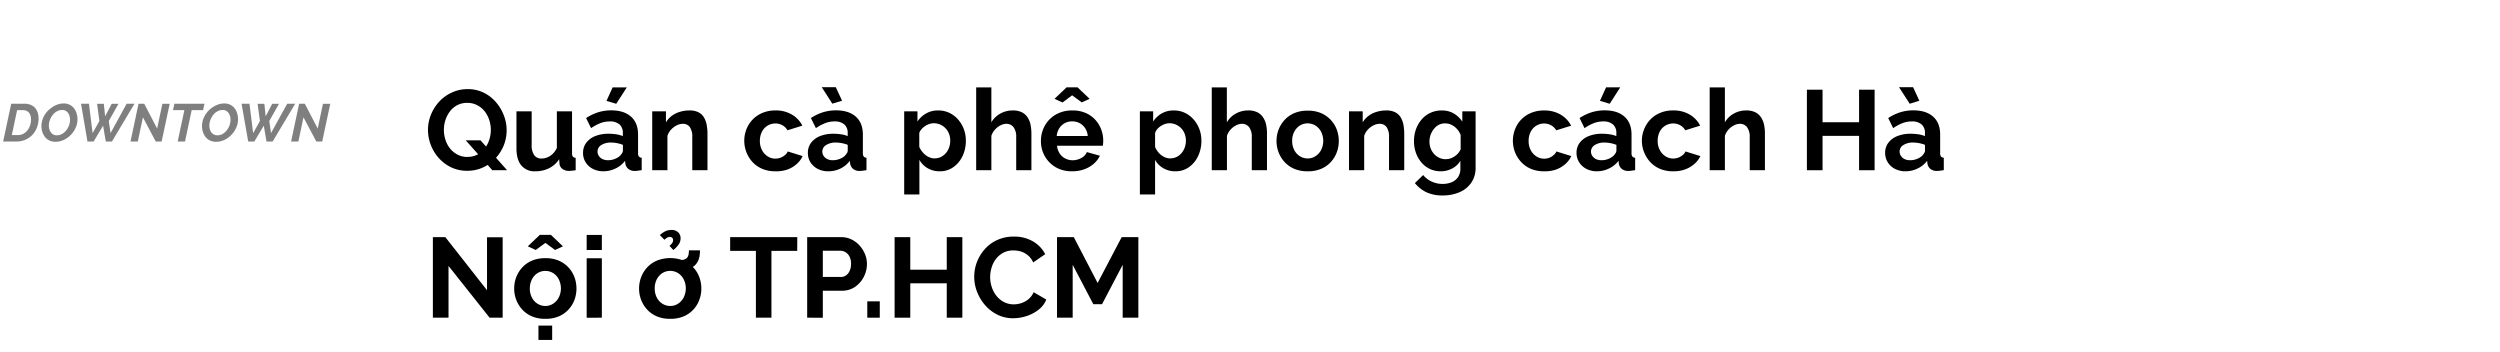 <svg xmlns="http://www.w3.org/2000/svg" viewBox="0 0 1080 152"><path d="M201.85,73.78a15.93,15.93,0,0,1-6.94-1.49,17,17,0,0,1-5.34-4,18.13,18.13,0,0,1-3.45-5.66,17.72,17.72,0,0,1-1.23-6.49,17.42,17.42,0,0,1,1.3-6.64,18.8,18.8,0,0,1,3.58-5.63A16.85,16.85,0,0,1,195.16,40,15.9,15.9,0,0,1,202,38.5,15.54,15.54,0,0,1,208.88,40a16.52,16.52,0,0,1,5.31,4.07,19.08,19.08,0,0,1,3.43,5.68,17.68,17.68,0,0,1,0,13.06A18.36,18.36,0,0,1,214,68.46a16.65,16.65,0,0,1-5.39,3.9A16.06,16.06,0,0,1,201.85,73.78Zm.05-6a9.25,9.25,0,0,0,4.36-1,9.44,9.44,0,0,0,3.18-2.7,12.37,12.37,0,0,0,1.94-3.77,13.83,13.83,0,0,0,.66-4.19,13.64,13.64,0,0,0-.71-4.36,12.39,12.39,0,0,0-2-3.73,10,10,0,0,0-3.19-2.59,8.94,8.94,0,0,0-4.23-1,9.2,9.2,0,0,0-4.39,1,9.46,9.46,0,0,0-3.16,2.7,12.6,12.6,0,0,0-1.94,3.75,13.67,13.67,0,0,0-.66,4.21,13.91,13.91,0,0,0,.69,4.36,11.79,11.79,0,0,0,2,3.73,10,10,0,0,0,3.19,2.59A9.07,9.07,0,0,0,201.9,67.8Zm-.69-7.15h6.37l11.47,12.89h-6.37Z"/><path d="M223.11,64V48.1h6.57V62.58A7.37,7.37,0,0,0,230.76,67a3.67,3.67,0,0,0,3.18,1.48,6.78,6.78,0,0,0,2.52-.5,7.13,7.13,0,0,0,2.31-1.52,8.68,8.68,0,0,0,1.79-2.54V48.1h6.56V66.21a2.28,2.28,0,0,0,.37,1.45,1.75,1.75,0,0,0,1.2.53v5.35l-1.64.22c-.44,0-.84.07-1.2.07A4.8,4.8,0,0,1,243,73a3.18,3.18,0,0,1-1.3-2.21l-.14-2a11.27,11.27,0,0,1-4.41,3.91A13.21,13.21,0,0,1,231.2,74a7.29,7.29,0,0,1-6-2.55C223.8,69.78,223.11,67.29,223.11,64Z"/><path d="M251.88,66a7.06,7.06,0,0,1,1.39-4.34,9,9,0,0,1,3.9-2.88,15.22,15.22,0,0,1,5.73-1,22.94,22.94,0,0,1,3.28.24,11.43,11.43,0,0,1,2.89.78V57.47a4.76,4.76,0,0,0-1.44-3.71,6.25,6.25,0,0,0-4.29-1.3,11.15,11.15,0,0,0-4,.74,20.48,20.48,0,0,0-4,2.16L253.2,51a21.13,21.13,0,0,1,5.22-2.5,18.9,18.9,0,0,1,5.61-.83q5.49,0,8.55,2.71t3.06,7.73v8.06a2.22,2.22,0,0,0,.37,1.45,1.73,1.73,0,0,0,1.2.53v5.35l-1.59.24a8.48,8.48,0,0,1-1.2.1,4.42,4.42,0,0,1-3-.88,3.74,3.74,0,0,1-1.25-2.16l-.15-1.32a11.18,11.18,0,0,1-4.16,3.33,12,12,0,0,1-5.1,1.18,9.84,9.84,0,0,1-4.58-1A7.93,7.93,0,0,1,253,70.13,7.47,7.47,0,0,1,251.88,66Zm16,1.27a6.73,6.73,0,0,0,.88-1.14,2.11,2.11,0,0,0,.34-1V62.58a13.69,13.69,0,0,0-2.54-.74,14.31,14.31,0,0,0-2.6-.26,7.55,7.55,0,0,0-4.19,1.07,3.27,3.27,0,0,0-1.64,2.85,3.35,3.35,0,0,0,.54,1.81,3.82,3.82,0,0,0,1.57,1.39,5.31,5.31,0,0,0,2.45.52,7.92,7.92,0,0,0,2.89-.55A7.18,7.18,0,0,0,267.85,67.31Zm-1.67-22.44L262,43.6l2.65-5.83h6.12Z"/><path d="M305.63,73.54h-6.57V59.34A7.34,7.34,0,0,0,298,54.89a3.56,3.56,0,0,0-3-1.4,6.07,6.07,0,0,0-2.68.67A8.39,8.39,0,0,0,289.9,56a7.19,7.19,0,0,0-1.57,2.7V73.54h-6.57V48.1h5.93v4.75a9.69,9.69,0,0,1,2.5-2.79,11.2,11.2,0,0,1,3.51-1.74,14.06,14.06,0,0,1,4.19-.61,8.18,8.18,0,0,1,3.94.85,5.87,5.87,0,0,1,2.35,2.28,9.91,9.91,0,0,1,1.13,3.22,20.94,20.94,0,0,1,.32,3.63Z"/><path d="M335.08,74a14.43,14.43,0,0,1-5.64-1,12.16,12.16,0,0,1-4.26-2.9,13.63,13.63,0,0,1-2-15.8,12.55,12.55,0,0,1,4.68-4.78A14,14,0,0,1,335,47.71a13.52,13.52,0,0,1,7.15,1.82,11.5,11.5,0,0,1,4.46,4.75l-6.42,2a5.69,5.69,0,0,0-2.2-2.18,6.15,6.15,0,0,0-3-.76,6.44,6.44,0,0,0-5.83,3.58,8.5,8.5,0,0,0-.89,4,8.28,8.28,0,0,0,.91,3.92,7,7,0,0,0,2.43,2.69,6.05,6.05,0,0,0,3.38,1A6.39,6.39,0,0,0,339.09,67a4.25,4.25,0,0,0,1.23-1.57l6.42,2a10.66,10.66,0,0,1-2.57,3.43,12.57,12.57,0,0,1-4,2.38A14.51,14.51,0,0,1,335.08,74Z"/><path d="M349,66a7.06,7.06,0,0,1,1.4-4.34,9,9,0,0,1,3.89-2.88,15.31,15.31,0,0,1,5.74-1,23,23,0,0,1,3.28.24,11.54,11.54,0,0,1,2.89.78V57.47a4.76,4.76,0,0,0-1.44-3.71,6.29,6.29,0,0,0-4.29-1.3,11.07,11.07,0,0,0-4,.74,20.48,20.48,0,0,0-4,2.16L350.31,51a21.13,21.13,0,0,1,5.22-2.5,18.9,18.9,0,0,1,5.61-.83q5.49,0,8.55,2.71t3.07,7.73v8.06a2.28,2.28,0,0,0,.36,1.45,1.77,1.77,0,0,0,1.2.53v5.35l-1.59.24a8.26,8.26,0,0,1-1.2.1,4.4,4.4,0,0,1-3-.88,3.74,3.74,0,0,1-1.25-2.16l-.15-1.32A11.13,11.13,0,0,1,363,72.85,11.87,11.87,0,0,1,357.91,74a9.81,9.81,0,0,1-4.58-1,8,8,0,0,1-3.19-2.85A7.55,7.55,0,0,1,349,66Zm6-28.32h6.07l2.7,5.83-4.21,1.27Zm10,29.59a7.29,7.29,0,0,0,.88-1.14,2.11,2.11,0,0,0,.34-1V62.58a13.57,13.57,0,0,0-2.55-.74,14.22,14.22,0,0,0-2.6-.26,7.54,7.54,0,0,0-4.18,1.07,3.28,3.28,0,0,0-1.65,2.85,3.35,3.35,0,0,0,.54,1.81,3.88,3.88,0,0,0,1.57,1.39,5.33,5.33,0,0,0,2.45.52,7.88,7.88,0,0,0,2.89-.55A7.13,7.13,0,0,0,365,67.31Z"/><path d="M406,74a10.22,10.22,0,0,1-5.27-1.34,9.47,9.47,0,0,1-3.55-3.61V84h-6.57V48.1h5.73v4.41A10.7,10.7,0,0,1,400.1,49a10.14,10.14,0,0,1,5.14-1.29,11.14,11.14,0,0,1,4.78,1,11.7,11.7,0,0,1,3.8,2.83,13.6,13.6,0,0,1,2.52,4.17,14.09,14.09,0,0,1,.91,5.07,15.25,15.25,0,0,1-1.45,6.68,12.07,12.07,0,0,1-4,4.78A9.85,9.85,0,0,1,406,74Zm-2.21-5.59a6,6,0,0,0,2.75-.63,6.81,6.81,0,0,0,2.13-1.7,7.66,7.66,0,0,0,1.37-2.45,8.88,8.88,0,0,0,.46-2.86,8.25,8.25,0,0,0-.51-2.94,7.13,7.13,0,0,0-3.77-4,6.81,6.81,0,0,0-2.82-.58,6,6,0,0,0-1.89.31,7.89,7.89,0,0,0-1.83.88,7.44,7.44,0,0,0-1.55,1.34,4.75,4.75,0,0,0-1,1.67v6A9.35,9.35,0,0,0,398.8,66a7.35,7.35,0,0,0,2.33,1.79A6.08,6.08,0,0,0,403.82,68.44Z"/><path d="M445.57,73.54H439V59.34a7,7,0,0,0-1.15-4.4,3.84,3.84,0,0,0-3.16-1.45,5.65,5.65,0,0,0-2.5.67A8.19,8.19,0,0,0,429.82,56a7.28,7.28,0,0,0-1.55,2.7V73.54h-6.56V37.77h6.56V52.85a10,10,0,0,1,3.87-3.78,10.93,10.93,0,0,1,5.34-1.36,8.6,8.6,0,0,1,4.07.85A6.35,6.35,0,0,1,444,50.84a9.44,9.44,0,0,1,1.23,3.2,19.74,19.74,0,0,1,.34,3.65Z"/><path d="M463.21,74a14.32,14.32,0,0,1-5.59-1,12.53,12.53,0,0,1-4.26-2.86A13,13,0,0,1,449.68,61a13.59,13.59,0,0,1,1.65-6.64,12.5,12.5,0,0,1,4.7-4.82,13.91,13.91,0,0,1,7.23-1.82,13.6,13.6,0,0,1,7.2,1.82A12.43,12.43,0,0,1,475,54.34a13.46,13.46,0,0,1,1.59,6.43c0,.39,0,.78-.05,1.19s-.06.73-.09,1H456.64a7.31,7.31,0,0,0,1.15,3.35,6.25,6.25,0,0,0,2.45,2.18,7.07,7.07,0,0,0,3.21.74,7.63,7.63,0,0,0,3.7-1,5.09,5.09,0,0,0,2.38-2.53l5.63,1.57a10.61,10.61,0,0,1-2.67,3.48,12.83,12.83,0,0,1-4.09,2.38A15.11,15.11,0,0,1,463.21,74Zm-7.65-31.32,5.2-4.94h4.75l5.2,4.94-3.39,1.57-4.16-3.08L459,44.28Zm.94,16.08h13.42a7.51,7.51,0,0,0-1.1-3.33,6.47,6.47,0,0,0-2.38-2.21,6.88,6.88,0,0,0-3.28-.79,6.64,6.64,0,0,0-3.21.79,6.46,6.46,0,0,0-2.35,2.21A7.27,7.27,0,0,0,456.5,58.79Z"/><path d="M507.8,74a10.22,10.22,0,0,1-5.27-1.34A9.47,9.47,0,0,1,499,69.08V84h-6.57V48.1h5.73v4.41A10.79,10.79,0,0,1,501.87,49,10.17,10.17,0,0,1,507,47.71a11.11,11.11,0,0,1,4.78,1,11.7,11.7,0,0,1,3.8,2.83,13.6,13.6,0,0,1,2.52,4.17A13.87,13.87,0,0,1,519,60.8a15.11,15.11,0,0,1-1.45,6.68,12,12,0,0,1-4,4.78A9.83,9.83,0,0,1,507.8,74Zm-2.21-5.59a6,6,0,0,0,2.75-.63,6.81,6.81,0,0,0,2.13-1.7,7.66,7.66,0,0,0,1.37-2.45,8.89,8.89,0,0,0,.47-2.86,8.26,8.26,0,0,0-.52-2.94,7.13,7.13,0,0,0-3.77-4,6.81,6.81,0,0,0-2.82-.58,6,6,0,0,0-1.89.31,7.89,7.89,0,0,0-1.83.88,7.44,7.44,0,0,0-1.55,1.34A4.75,4.75,0,0,0,499,57.5v6A9.35,9.35,0,0,0,500.57,66a7.46,7.46,0,0,0,2.33,1.79A6.08,6.08,0,0,0,505.59,68.44Z"/><path d="M547.34,73.54h-6.57V59.34a7,7,0,0,0-1.15-4.4,3.84,3.84,0,0,0-3.16-1.45,5.65,5.65,0,0,0-2.5.67A8.19,8.19,0,0,0,531.59,56a7.28,7.28,0,0,0-1.55,2.7V73.54h-6.56V37.77H530V52.85a10,10,0,0,1,3.87-3.78,10.93,10.93,0,0,1,5.34-1.36,8.57,8.57,0,0,1,4.07.85,6.35,6.35,0,0,1,2.45,2.28A9.44,9.44,0,0,1,547,54a18.91,18.91,0,0,1,.34,3.65Z"/><path d="M564.93,74a14.46,14.46,0,0,1-5.64-1,12.13,12.13,0,0,1-4.23-2.88,12.93,12.93,0,0,1-2.67-4.22,13.52,13.52,0,0,1-.93-5,13.75,13.75,0,0,1,.93-5,13,13,0,0,1,2.67-4.21,12.29,12.29,0,0,1,4.23-2.89,14.65,14.65,0,0,1,5.64-1,14.42,14.42,0,0,1,5.61,1,12.5,12.5,0,0,1,6.91,7.1,14.16,14.16,0,0,1,.91,5,13.93,13.93,0,0,1-.91,5,12.72,12.72,0,0,1-2.65,4.22A12.13,12.13,0,0,1,570.57,73,14.46,14.46,0,0,1,564.93,74Zm-6.71-13.14a8.39,8.39,0,0,0,.88,3.92,6.76,6.76,0,0,0,2.4,2.67,6.29,6.29,0,0,0,3.43,1,6.05,6.05,0,0,0,3.38-1,7.12,7.12,0,0,0,2.43-2.69,8.92,8.92,0,0,0,0-7.81,7,7,0,0,0-2.43-2.69,6.46,6.46,0,0,0-6.81,0,7,7,0,0,0-2.4,2.7A8.34,8.34,0,0,0,558.22,60.89Z"/><path d="M606.63,73.54h-6.57V59.34A7.34,7.34,0,0,0,599,54.89a3.55,3.55,0,0,0-3-1.4,6,6,0,0,0-2.67.67A8.43,8.43,0,0,0,590.9,56a7.19,7.19,0,0,0-1.57,2.7V73.54h-6.56V48.1h5.92v4.75a9.69,9.69,0,0,1,2.5-2.79,11.2,11.2,0,0,1,3.51-1.74,14.06,14.06,0,0,1,4.19-.61,8.18,8.18,0,0,1,3.94.85,5.87,5.87,0,0,1,2.35,2.28,9.91,9.91,0,0,1,1.13,3.22,20.94,20.94,0,0,1,.32,3.63Z"/><path d="M622.41,74a10.76,10.76,0,0,1-8.36-3.83A13.26,13.26,0,0,1,611.67,66a15,15,0,0,1-.83-5,15.23,15.23,0,0,1,.88-5.21,13.57,13.57,0,0,1,2.48-4.24A11,11,0,0,1,618,48.72a11.38,11.38,0,0,1,4.83-1A10.08,10.08,0,0,1,628,49a11,11,0,0,1,3.72,3.57V48.1h5.74V72.39a11.25,11.25,0,0,1-1.84,6.5A11.7,11.7,0,0,1,630.59,83a18.08,18.08,0,0,1-7.35,1.43,16.16,16.16,0,0,1-7.06-1.39,14.44,14.44,0,0,1-4.95-3.95l3.58-3.48a10.06,10.06,0,0,0,3.7,2.84,11.1,11.1,0,0,0,4.73,1,10.1,10.1,0,0,0,3.84-.71,6.27,6.27,0,0,0,2.8-2.22,6.71,6.71,0,0,0,1-3.93V69.42a8.63,8.63,0,0,1-3.6,3.4A10.59,10.59,0,0,1,622.41,74Zm2.2-5.25a6.18,6.18,0,0,0,2.06-.34,7.08,7.08,0,0,0,1.81-.94A6.73,6.73,0,0,0,630,66.1a6.9,6.9,0,0,0,1-1.64V58.31a8.16,8.16,0,0,0-1.64-2.65,7.67,7.67,0,0,0-2.35-1.75,6.28,6.28,0,0,0-2.72-.61,5.84,5.84,0,0,0-2.75.64,6.28,6.28,0,0,0-2.1,1.79A8.6,8.6,0,0,0,618,58.29a9.21,9.21,0,0,0-.47,2.92,8,8,0,0,0,.54,2.95,7.54,7.54,0,0,0,1.5,2.41,7,7,0,0,0,2.25,1.62A6.53,6.53,0,0,0,624.61,68.78Z"/><path d="M667.14,74a14.38,14.38,0,0,1-5.63-1,12.3,12.3,0,0,1-4.27-2.9,13.67,13.67,0,0,1-2.72-4.24,13.81,13.81,0,0,1,.69-11.56,12.41,12.41,0,0,1,4.68-4.78,14,14,0,0,1,7.2-1.79,13.56,13.56,0,0,1,7.16,1.82,11.5,11.5,0,0,1,4.46,4.75l-6.42,2a5.71,5.71,0,0,0-2.21-2.18,6.12,6.12,0,0,0-3-.76,6.38,6.38,0,0,0-3.4.94,6.47,6.47,0,0,0-2.43,2.64,8.5,8.5,0,0,0-.88,4,8.16,8.16,0,0,0,.91,3.92,7,7,0,0,0,2.42,2.69,6.05,6.05,0,0,0,3.38,1,6.34,6.34,0,0,0,2.23-.39A6.41,6.41,0,0,0,671.16,67a4.32,4.32,0,0,0,1.22-1.57l6.42,2a10.38,10.38,0,0,1-2.57,3.43,12.46,12.46,0,0,1-4,2.38A14.47,14.47,0,0,1,667.14,74Z"/><path d="M681.06,66a7.06,7.06,0,0,1,1.39-4.34,9,9,0,0,1,3.9-2.88,15.29,15.29,0,0,1,5.73-1,23.18,23.18,0,0,1,3.29.24,11.54,11.54,0,0,1,2.89.78V57.47a4.76,4.76,0,0,0-1.45-3.71,6.25,6.25,0,0,0-4.29-1.3,11.06,11.06,0,0,0-4,.74,19.93,19.93,0,0,0-4,2.16L682.38,51a21.13,21.13,0,0,1,5.22-2.5,18.9,18.9,0,0,1,5.61-.83q5.49,0,8.55,2.71t3.06,7.73v8.06a2.28,2.28,0,0,0,.37,1.45,1.75,1.75,0,0,0,1.2.53v5.35l-1.59.24a8.48,8.48,0,0,1-1.2.1,4.42,4.42,0,0,1-3-.88,3.79,3.79,0,0,1-1.25-2.16l-.14-1.32a11.13,11.13,0,0,1-4.17,3.33A11.87,11.87,0,0,1,690,74a9.88,9.88,0,0,1-4.59-1,8,8,0,0,1-3.18-2.85A7.47,7.47,0,0,1,681.06,66Zm16,1.27a6.73,6.73,0,0,0,.88-1.14,2.13,2.13,0,0,0,.35-1V62.58a14,14,0,0,0-2.55-.74,14.31,14.31,0,0,0-2.6-.26,7.57,7.57,0,0,0-4.19,1.07,3.29,3.29,0,0,0-1.64,2.85,3.35,3.35,0,0,0,.54,1.81,3.82,3.82,0,0,0,1.57,1.39,5.31,5.31,0,0,0,2.45.52,7.88,7.88,0,0,0,2.89-.55A7.07,7.07,0,0,0,697,67.31Zm-1.66-22.44-4.22-1.27,2.65-5.83h6.12Z"/><path d="M722.9,74a14.38,14.38,0,0,1-5.63-1,12.3,12.3,0,0,1-4.27-2.9,13.46,13.46,0,0,1-2.71-4.24,13.24,13.24,0,0,1-1-5A13.42,13.42,0,0,1,711,54.28a12.48,12.48,0,0,1,4.68-4.78,14,14,0,0,1,7.2-1.79A13.53,13.53,0,0,1,730,49.53a11.5,11.5,0,0,1,4.46,4.75l-6.42,2a5.71,5.71,0,0,0-2.21-2.18,6.09,6.09,0,0,0-3-.76,6.39,6.39,0,0,0-3.41.94A6.47,6.47,0,0,0,717,56.88a8.62,8.62,0,0,0-.88,4,8.16,8.16,0,0,0,.91,3.92,7,7,0,0,0,2.42,2.69,6.09,6.09,0,0,0,3.39,1A6.39,6.39,0,0,0,726.92,67a4.35,4.35,0,0,0,1.23-1.57l6.42,2A10.55,10.55,0,0,1,732,70.79a12.35,12.35,0,0,1-4,2.38A14.47,14.47,0,0,1,722.9,74Z"/><path d="M762.45,73.54h-6.57V59.34a7,7,0,0,0-1.15-4.4,3.84,3.84,0,0,0-3.16-1.45,5.62,5.62,0,0,0-2.5.67A8.23,8.23,0,0,0,746.69,56a7.4,7.4,0,0,0-1.54,2.7V73.54h-6.57V37.77h6.57V52.85A10,10,0,0,1,749,49.07a10.87,10.87,0,0,1,5.34-1.36,8.6,8.6,0,0,1,4.07.85,6.42,6.42,0,0,1,2.45,2.28A9.42,9.42,0,0,1,762.1,54a18.91,18.91,0,0,1,.35,3.65Z"/><path d="M809.83,38.75V73.54h-6.71V58.69H787.34V73.54h-6.76V38.75h6.76V52.81h15.78V38.75Z"/><path d="M814.38,66a7.06,7.06,0,0,1,1.4-4.34,9,9,0,0,1,3.9-2.88,15.22,15.22,0,0,1,5.73-1,22.94,22.94,0,0,1,3.28.24,11.43,11.43,0,0,1,2.89.78V57.47a4.76,4.76,0,0,0-1.44-3.71,6.27,6.27,0,0,0-4.29-1.3,11.15,11.15,0,0,0-4,.74,20.48,20.48,0,0,0-4,2.16L815.71,51a21.13,21.13,0,0,1,5.22-2.5,18.9,18.9,0,0,1,5.61-.83q5.49,0,8.55,2.71t3.06,7.73v8.06a2.22,2.22,0,0,0,.37,1.45,1.73,1.73,0,0,0,1.2.53v5.35l-1.6.24a8.26,8.26,0,0,1-1.2.1,4.41,4.41,0,0,1-3-.88,3.74,3.74,0,0,1-1.25-2.16l-.15-1.32a11.18,11.18,0,0,1-4.16,3.33A12,12,0,0,1,823.3,74a9.84,9.84,0,0,1-4.58-1,7.93,7.93,0,0,1-3.18-2.85A7.48,7.48,0,0,1,814.38,66Zm6-28.32h6.08l2.69,5.83L825,44.82Zm10,29.59a6.73,6.73,0,0,0,.88-1.14,2.11,2.11,0,0,0,.34-1V62.58a13.69,13.69,0,0,0-2.54-.74,14.4,14.4,0,0,0-2.6-.26,7.55,7.55,0,0,0-4.19,1.07,3.27,3.27,0,0,0-1.64,2.85,3.35,3.35,0,0,0,.54,1.81,3.85,3.85,0,0,0,1.56,1.39,5.38,5.38,0,0,0,2.46.52,7.92,7.92,0,0,0,2.89-.55A7.18,7.18,0,0,0,830.36,67.31Z"/><path d="M193.76,114.89v22.35H187V102.45h5.39l18,22.93V102.49h6.76v34.75H211.5Z"/><path d="M235.61,137.73a14.46,14.46,0,0,1-5.64-1,12.17,12.17,0,0,1-4.24-2.88,12.93,12.93,0,0,1-2.67-4.22,13.52,13.52,0,0,1-.93-5,13.75,13.75,0,0,1,.93-5,13,13,0,0,1,2.67-4.21,12.33,12.33,0,0,1,4.24-2.89,14.65,14.65,0,0,1,5.64-1,14.42,14.42,0,0,1,5.61,1,12.5,12.5,0,0,1,6.91,7.1,14.16,14.16,0,0,1,.9,5,13.92,13.92,0,0,1-.9,5,12.72,12.72,0,0,1-2.65,4.22,12.08,12.08,0,0,1-4.24,2.88A14.38,14.38,0,0,1,235.61,137.73ZM228,106.41l5.2-4.94H238l5.19,4.94L239.77,108l-4.16-3.08L231.44,108Zm.88,18.18a8.39,8.39,0,0,0,.89,3.92,6.62,6.62,0,0,0,2.4,2.67,6.26,6.26,0,0,0,3.43,1,6.08,6.08,0,0,0,3.38-1,7,7,0,0,0,2.42-2.69,8.83,8.83,0,0,0,0-7.81A6.87,6.87,0,0,0,239,118a6.46,6.46,0,0,0-6.81,0,6.84,6.84,0,0,0-2.4,2.7A8.35,8.35,0,0,0,228.89,124.59Zm3.73,22.25v-6.17h5.93v6.17Z"/><path d="M253.44,108v-6.51H260V108Zm0,29.26V111.56H260v25.68Z"/><path d="M289.55,137.73a14.41,14.41,0,0,1-5.63-1,12.08,12.08,0,0,1-4.24-2.88,12.93,12.93,0,0,1-2.67-4.22,13.52,13.52,0,0,1-.93-5,13.75,13.75,0,0,1,.93-5,13,13,0,0,1,2.67-4.21,12.23,12.23,0,0,1,4.24-2.89,15.73,15.73,0,0,1,11.25,0,12.58,12.58,0,0,1,4.23,2.89,12.36,12.36,0,0,1,2.67,4.21,14,14,0,0,1,.91,5,13.72,13.72,0,0,1-.91,5,12.53,12.53,0,0,1-2.64,4.22,12.08,12.08,0,0,1-4.24,2.88A14.46,14.46,0,0,1,289.55,137.73Zm-6.71-13.14a8.51,8.51,0,0,0,.88,3.92,6.76,6.76,0,0,0,2.4,2.67,6.31,6.31,0,0,0,3.43,1,6.09,6.09,0,0,0,3.39-1,7,7,0,0,0,2.42-2.69,8.83,8.83,0,0,0,0-7.81,6.87,6.87,0,0,0-2.42-2.69,6.48,6.48,0,0,0-6.82,0,7,7,0,0,0-2.4,2.7A8.47,8.47,0,0,0,282.84,124.59Zm4.22-21-2-2a9.06,9.06,0,0,1,2.37-1.69,6,6,0,0,1,2.53-.56,4.08,4.08,0,0,1,3,1,3.52,3.52,0,0,1,1.05,2.58,4.64,4.64,0,0,1-.76,2.59,11,11,0,0,1-2.37,2.5l-1.67-1.81a5.88,5.88,0,0,0,1.2-1.25,2.14,2.14,0,0,0,.37-1.2,1.36,1.36,0,0,0-.37-1,1.3,1.3,0,0,0-1-.39,2.3,2.3,0,0,0-1.13.27A7.68,7.68,0,0,0,287.06,103.57ZM292.35,117l.1-4.51a11.21,11.21,0,0,0,2.74-.27,3.48,3.48,0,0,0,1.62-.86,3.08,3.08,0,0,0,.66-1.49c.08-.54.14-1.12.17-1.74h4.75a18.44,18.44,0,0,1-.14,2.2,8.58,8.58,0,0,1-.59,2.18,7.21,7.21,0,0,1-1.33,2,6.73,6.73,0,0,1-2,1.3,12.33,12.33,0,0,1-2.79.85A16.81,16.81,0,0,1,292.35,117Z"/><path d="M344.39,108.37H333.26v28.87h-6.71V108.37H315.43v-5.92h29Z"/><path d="M348.7,137.24V102.45h14.75a9.84,9.84,0,0,1,4.41,1,11.31,11.31,0,0,1,3.5,2.64,12.67,12.67,0,0,1,2.33,3.72,11.29,11.29,0,0,1,.83,4.22,12.06,12.06,0,0,1-1.37,5.59,11.81,11.81,0,0,1-3.77,4.31,9.76,9.76,0,0,1-5.69,1.66h-8.23v11.67Zm6.76-17.6h7.84a3.7,3.7,0,0,0,2.2-.68,4.67,4.67,0,0,0,1.57-2,7.11,7.11,0,0,0,.59-3,6.65,6.65,0,0,0-.66-3.09,4.66,4.66,0,0,0-1.72-1.91,4.36,4.36,0,0,0-2.28-.64h-7.54Z"/><path d="M374.67,137.24v-7.06h5.39v7.06Z"/><path d="M415.73,102.45v34.79H409V122.39H393.24v14.85h-6.77V102.45h6.77v14.06H409V102.45Z"/><path d="M420.87,119.55A17.77,17.77,0,0,1,422,113.3a18.32,18.32,0,0,1,3.36-5.59,16.15,16.15,0,0,1,5.39-4,16.81,16.81,0,0,1,7.25-1.5,15.79,15.79,0,0,1,8.31,2.11,13.52,13.52,0,0,1,5.22,5.48l-5.2,3.58a8.35,8.35,0,0,0-2.3-3.11,8.71,8.71,0,0,0-3-1.62,11.48,11.48,0,0,0-3.18-.46,9.1,9.1,0,0,0-4.44,1,9.79,9.79,0,0,0-3.16,2.69,11.21,11.21,0,0,0-1.88,3.73,14.28,14.28,0,0,0-.62,4.11,13.52,13.52,0,0,0,.74,4.44,12,12,0,0,0,2.08,3.77,10.16,10.16,0,0,0,3.23,2.6,9.13,9.13,0,0,0,4.14.95,10.64,10.64,0,0,0,3.29-.54,9.28,9.28,0,0,0,3.08-1.71,7.8,7.8,0,0,0,2.21-3L452,129.4a10.44,10.44,0,0,1-3.36,4.41,16.91,16.91,0,0,1-5.22,2.74,18.66,18.66,0,0,1-5.73.93,15,15,0,0,1-6.81-1.54,17,17,0,0,1-5.32-4.12,19.63,19.63,0,0,1-3.48-5.78A17.81,17.81,0,0,1,420.87,119.55Z"/><path d="M485,137.24V114.4l-8.91,17h-3.78l-8.91-17v22.84h-6.77V102.45h7.25l10.29,19.79,10.39-19.79h7.21v34.79Z"/><g opacity="0.5"><path d="M4.84,44.81h5.68a6.51,6.51,0,0,1,3.47.84,5.19,5.19,0,0,1,2,2.26,7.48,7.48,0,0,1,.67,3.22,10.73,10.73,0,0,1-.72,4,9.72,9.72,0,0,1-2,3.18,9.06,9.06,0,0,1-3.06,2.09A9.66,9.66,0,0,1,7,61.14H1.36ZM7.62,58.36a5.23,5.23,0,0,0,2.4-.54,5.5,5.5,0,0,0,1.83-1.5A7,7,0,0,0,13,54.15a8.11,8.11,0,0,0,.4-2.56A5.23,5.23,0,0,0,13,49.5a3.08,3.08,0,0,0-1.16-1.4,3.44,3.44,0,0,0-1.94-.51H7.39L5.11,58.36Z"/><path d="M23.92,61.25a5.74,5.74,0,0,1-2.57-.55,5.6,5.6,0,0,1-1.9-1.5A6.82,6.82,0,0,1,18.29,57a8.29,8.29,0,0,1-.39-2.55,8.9,8.9,0,0,1,.5-2.91,10.08,10.08,0,0,1,1.42-2.67A10.68,10.68,0,0,1,22,46.72a10.55,10.55,0,0,1,2.63-1.49,8.14,8.14,0,0,1,2.93-.54,5.49,5.49,0,0,1,2.54.57,5.42,5.42,0,0,1,1.89,1.53A6.6,6.6,0,0,1,33.09,49a8.72,8.72,0,0,1,.38,2.56A8.41,8.41,0,0,1,33,54.41a10.43,10.43,0,0,1-1.4,2.66,10.85,10.85,0,0,1-2.1,2.18,10,10,0,0,1-2.63,1.48A8.27,8.27,0,0,1,23.92,61.25Zm.63-2.8a4.48,4.48,0,0,0,2.31-.61,6.4,6.4,0,0,0,1.81-1.6,7.27,7.27,0,0,0,1.18-2.17,7.11,7.11,0,0,0,.4-2.31,5.74,5.74,0,0,0-.38-2.11,3.54,3.54,0,0,0-1.13-1.54,3,3,0,0,0-1.89-.59,4.58,4.58,0,0,0-2.32.6,6.06,6.06,0,0,0-1.8,1.59,8,8,0,0,0-1.19,2.17,7,7,0,0,0-.42,2.34,5.71,5.71,0,0,0,.38,2.09,3.52,3.52,0,0,0,1.14,1.55A3,3,0,0,0,24.55,58.45Z"/><path d="M35,44.81h3.43L40,57.51l2.94-5.23-1-7.43h2.92l.55,5.41,2.83-5.41h2.95L47,52.28l.76,5.23,6.94-12.7H58.1L48.35,61.14H45.71l-1.18-6.85-4.09,6.85H37.79Z"/><path d="M59.85,44.81h2.46l5.57,10.72,2.27-10.7h3.16L69.83,61.14H67.28L61.74,50.67,59.53,61.14H56.38Z"/><path d="M79.65,47.59h-4.9l.58-2.78h13l-.6,2.78H82.8L79.93,61.14H76.76Z"/><path d="M93.29,61.25a5.74,5.74,0,0,1-2.57-.55,5.6,5.6,0,0,1-1.9-1.5A6.82,6.82,0,0,1,87.66,57a8.29,8.29,0,0,1-.39-2.55,8.9,8.9,0,0,1,.5-2.91,10.08,10.08,0,0,1,1.42-2.67A10.74,10.74,0,0,1,94,45.23a8.14,8.14,0,0,1,2.93-.54,5.52,5.52,0,0,1,4.43,2.1A6.6,6.6,0,0,1,102.46,49a8.72,8.72,0,0,1,.38,2.56,8.41,8.41,0,0,1-.51,2.88,10.76,10.76,0,0,1-1.4,2.66,10.63,10.63,0,0,1-2.11,2.18,9.83,9.83,0,0,1-2.62,1.48A8.27,8.27,0,0,1,93.29,61.25Zm.62-2.8a4.49,4.49,0,0,0,2.32-.61A6.4,6.4,0,0,0,98,56.24a7.27,7.27,0,0,0,1.18-2.17,7.39,7.39,0,0,0,.4-2.31,5.74,5.74,0,0,0-.38-2.11,3.54,3.54,0,0,0-1.13-1.54,3,3,0,0,0-1.9-.59,4.57,4.57,0,0,0-2.31.6,5.94,5.94,0,0,0-1.8,1.59,8,8,0,0,0-1.19,2.17,7,7,0,0,0-.42,2.34,5.51,5.51,0,0,0,.38,2.09A3.58,3.58,0,0,0,92,57.86,3.06,3.06,0,0,0,93.91,58.45Z"/><path d="M104.36,44.81h3.42l1.57,12.7,2.94-5.23-1-7.43h2.92l.55,5.41,2.83-5.41h2.94l-4.2,7.43.75,5.23,7-12.7h3.45l-9.75,16.33h-2.65l-1.17-6.85-4.09,6.85h-2.65Z"/><path d="M129.22,44.81h2.46l5.57,10.72,2.27-10.7h3.15L139.2,61.14h-2.55L131.1,50.67l-2.2,10.47h-3.15Z"/></g></svg>